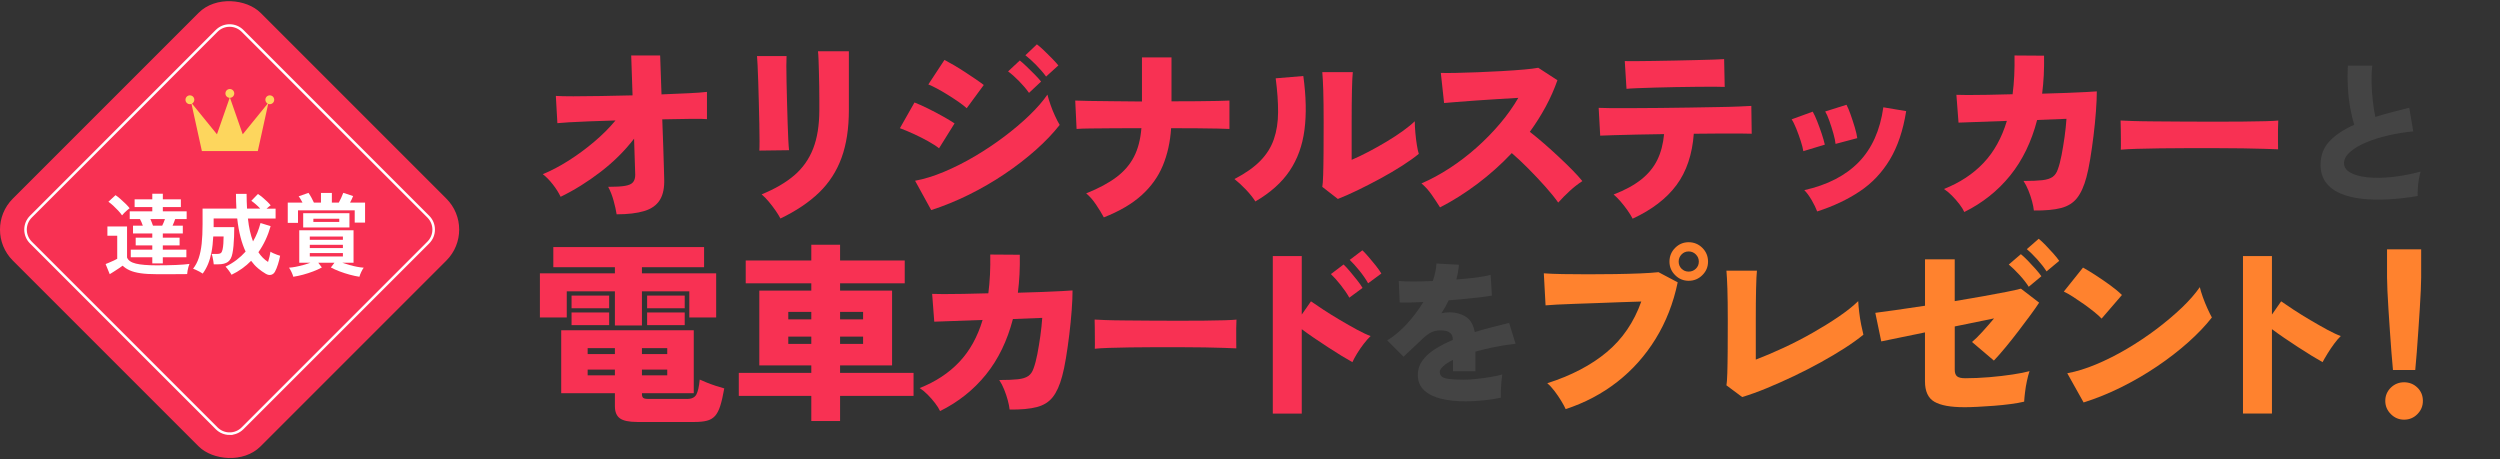 <?xml version="1.0" encoding="UTF-8"?><svg id="uuid-e371d4a2-d793-4fd0-af39-7d1977c4ac46" xmlns="http://www.w3.org/2000/svg" width="980" height="180" viewBox="0 0 980 180"><rect x="0" y="0" width="980" height="180" fill="#333333" stroke="none"/><defs><style>.uuid-7ab93997-1a20-4304-81b3-0de7a9b7cd11{fill:#f83153;}.uuid-ce5f6186-fa1d-4cd4-bf77-760b81cdab69{fill:#fff;}.uuid-a66d8a84-3ac9-4111-afa6-bcaa53bd0010{fill:#444;}.uuid-9cafcea2-19bc-40e8-8672-5425770693d1{fill:none;stroke:#fff;stroke-miterlimit:10;}.uuid-75ef9a40-07ba-4c55-955c-7b342f158571{fill:#fdd65d;}.uuid-dcd0c118-7279-4506-8b2c-c81c04005c22{fill:#ff822e;}</style></defs><path class="uuid-7ab93997-1a20-4304-81b3-0de7a9b7cd11" d="M241.72,84c-.25-1.6-.65-3.4-1.2-5.38-.55-1.98-1.25-3.77-2.11-5.38,2.86,0,5.05-.12,6.58-.38,1.53-.25,2.58-.73,3.16-1.43.58-.7.86-1.68.86-2.93,0-.5-.05-2.07-.15-4.7-.1-2.63-.2-5.78-.3-9.44-3.66,4.76-8.03,9.1-13.12,13.01-5.09,3.91-10.31,7.17-15.68,9.77-.75-1.6-1.78-3.23-3.08-4.89-1.3-1.65-2.61-2.98-3.91-3.98,3.21-1.3,6.55-3.06,10.04-5.26,3.48-2.21,6.84-4.67,10.08-7.41,3.23-2.73,6.03-5.53,8.38-8.38-3.61.1-7.01.21-10.19.34-3.18.13-5.88.25-8.08.38-2.21.13-3.71.24-4.51.34l-.6-10.68c1.45.1,3.73.15,6.84.15s6.69-.04,10.75-.11c4.06-.08,8.22-.16,12.48-.26l-.53-15.64h11.35l.53,15.26c3.86-.15,7.38-.3,10.56-.45,3.18-.15,5.6-.33,7.26-.53v10.68c-.95-.1-3.03-.14-6.24-.11-3.21.03-6.97.09-11.28.19.15,3.66.27,7.17.38,10.53.1,3.36.19,6.18.26,8.46.08,2.28.11,3.65.11,4.1.15,3.61-.41,6.44-1.69,8.5-1.28,2.06-3.32,3.51-6.13,4.36-2.81.85-6.42,1.28-10.83,1.28Z"/><path class="uuid-7ab93997-1a20-4304-81b3-0de7a9b7cd11" d="M297.66,59.04c.05-.6.08-1.83.08-3.68s-.03-4.08-.08-6.69c-.05-2.61-.11-5.33-.19-8.16-.08-2.83-.15-5.55-.23-8.16-.08-2.61-.16-4.85-.26-6.73-.1-1.88-.18-3.09-.23-3.65h11.58c-.05.7-.08,1.98-.08,3.83s.02,4.02.08,6.5c.05,2.48.11,5.09.19,7.82.08,2.73.15,5.36.23,7.9.08,2.53.16,4.76.26,6.69.1,1.93.2,3.32.3,4.17l-11.65.15ZM305.93,85.66c-.45-.9-1.08-1.93-1.88-3.08-.8-1.15-1.68-2.31-2.63-3.46-.95-1.15-1.91-2.13-2.86-2.93,5.16-2.11,9.41-4.57,12.74-7.41,3.33-2.83,5.81-6.33,7.44-10.49,1.63-4.16,2.44-9.22,2.44-15.19v-4.14c0-1.45-.01-3.08-.04-4.89-.03-1.8-.06-3.62-.11-5.45-.05-1.83-.1-3.5-.15-5-.05-1.5-.13-2.68-.23-3.53h12.11v23.01c0,7.22-.95,13.46-2.86,18.72-1.91,5.26-4.84,9.81-8.8,13.65-3.96,3.83-9.02,7.23-15.19,10.19Z"/><path class="uuid-7ab93997-1a20-4304-81b3-0de7a9b7cd11" d="M368.11,58.14c-1.05-.85-2.51-1.79-4.36-2.82-1.85-1.03-3.77-1.99-5.75-2.89-1.98-.9-3.72-1.63-5.23-2.18l5.71-10.08c1.55.6,3.32,1.39,5.3,2.37,1.98.98,3.91,1.99,5.79,3.05s3.42,1.98,4.62,2.78l-6.09,9.77ZM365.03,82.35l-6.32-11.5c3.56-.65,7.34-1.82,11.35-3.5,4.01-1.68,8.03-3.71,12.07-6.09,4.03-2.38,7.88-4.95,11.54-7.71,3.66-2.76,6.96-5.55,9.89-8.38,2.93-2.83,5.28-5.53,7.03-8.08.3,1.2.71,2.56,1.24,4.06.53,1.5,1.11,2.96,1.77,4.36.65,1.4,1.25,2.56,1.8,3.46-2.51,3.21-5.6,6.45-9.29,9.74-3.68,3.28-7.76,6.43-12.22,9.44-4.46,3.01-9.15,5.73-14.06,8.16-4.91,2.43-9.85,4.45-14.81,6.05ZM378.94,42.42c-.75-.7-1.78-1.5-3.08-2.41-1.3-.9-2.7-1.82-4.17-2.74-1.48-.93-2.92-1.77-4.32-2.52-1.4-.75-2.56-1.3-3.46-1.65l6.32-9.62c1.05.55,2.31,1.25,3.76,2.1,1.45.85,2.92,1.77,4.4,2.74,1.48.98,2.87,1.91,4.17,2.78,1.3.88,2.33,1.62,3.08,2.22l-6.69,9.1ZM403.37,36.41c-1.05-1.5-2.36-3.04-3.91-4.62-1.55-1.58-2.98-2.84-4.29-3.8l4.59-4.29c.7.55,1.59,1.34,2.67,2.37,1.08,1.03,2.14,2.08,3.2,3.16,1.05,1.08,1.88,1.99,2.48,2.74l-4.74,4.44ZM410.07,30.02c-1.05-1.45-2.36-2.97-3.91-4.55-1.55-1.58-2.96-2.84-4.21-3.8l4.51-4.29c.75.55,1.67,1.34,2.74,2.37,1.08,1.03,2.14,2.08,3.2,3.16,1.05,1.08,1.88,1.99,2.48,2.74l-4.81,4.36Z"/><path class="uuid-7ab93997-1a20-4304-81b3-0de7a9b7cd11" d="M432.7,85.21c-.8-1.5-1.82-3.17-3.05-5-1.23-1.83-2.52-3.3-3.87-4.4,4.86-1.96,8.81-4.07,11.84-6.35,3.03-2.28,5.34-4.96,6.92-8.05,1.58-3.08,2.54-6.8,2.89-11.17-3.86,0-7.54.01-11.05.04-3.51.03-6.53.05-9.06.08-2.53.03-4.3.09-5.3.19l-.53-11.13c1.05.05,2.88.1,5.49.15,2.61.05,5.71.09,9.32.11,3.61.03,7.39.06,11.35.11v-17.29h11.58v17.22c3.51,0,6.8-.01,9.89-.04,3.08-.02,5.75-.06,8.01-.11,2.26-.05,3.86-.1,4.81-.15v11.13c-.8-.05-2.32-.1-4.55-.15-2.23-.05-4.92-.09-8.08-.11-3.16-.02-6.57-.04-10.23-.04-.35,5.41-1.44,10.31-3.27,14.7-1.83,4.39-4.61,8.26-8.35,11.62-3.73,3.36-8.66,6.24-14.77,8.65Z"/><path class="uuid-7ab93997-1a20-4304-81b3-0de7a9b7cd11" d="M492.1,78.97c-.9-1.45-2.13-2.99-3.68-4.62-1.55-1.63-3.06-3.02-4.51-4.17,4.26-2.21,7.63-4.57,10.11-7.11,2.48-2.53,4.26-5.36,5.34-8.5,1.08-3.13,1.63-6.65,1.65-10.56.02-3.91-.29-8.35-.94-13.31l10.83-.9c1.1,7.97,1.25,15.01.45,21.13-.8,6.12-2.74,11.47-5.83,16.05-3.08,4.59-7.56,8.58-13.42,11.99ZM524.43,77.99l-6.09-4.74c.15-.75.26-2.29.34-4.62s.12-5.26.15-8.8c.02-3.53.04-7.46.04-11.77,0-5.31-.05-9.51-.15-12.59-.1-3.08-.23-5.48-.38-7.18h11.96c-.15,1.3-.26,3.71-.34,7.22-.08,3.51-.11,7.49-.11,11.96v15.19c2.11-.9,4.35-1.98,6.73-3.23,2.38-1.25,4.72-2.57,7.03-3.95,2.3-1.38,4.41-2.76,6.32-4.14,1.9-1.38,3.46-2.64,4.66-3.8,0,1.25.08,2.74.23,4.47s.35,3.36.6,4.89c.25,1.53.5,2.67.75,3.42-1.7,1.4-3.89,2.96-6.54,4.66-2.66,1.7-5.51,3.38-8.57,5.04-3.06,1.65-6.04,3.18-8.95,4.59-2.91,1.4-5.46,2.53-7.67,3.38Z"/><path class="uuid-7ab93997-1a20-4304-81b3-0de7a9b7cd11" d="M564.5,81.3c-.9-1.45-1.98-3.08-3.23-4.89-1.25-1.8-2.61-3.31-4.06-4.51,3.71-1.6,7.39-3.6,11.05-5.98,3.66-2.38,7.15-5.05,10.49-8.01,3.33-2.96,6.4-6.09,9.21-9.4,2.81-3.31,5.21-6.69,7.22-10.15-2.56.15-5.29.31-8.2.49-2.91.18-5.74.36-8.5.56-2.76.2-5.24.39-7.44.56-2.21.18-3.86.31-4.96.41l-1.28-11.8c1.3.05,3.24.05,5.83,0,2.58-.05,5.45-.14,8.61-.26,3.16-.12,6.32-.27,9.47-.45,3.16-.18,6.02-.38,8.57-.6,2.56-.23,4.46-.46,5.71-.71l7.52,4.89c-1.25,3.56-2.79,7.03-4.62,10.41-1.83,3.38-3.9,6.65-6.2,9.81,1.8,1.4,3.68,2.96,5.64,4.66,1.96,1.7,3.88,3.45,5.79,5.23,1.9,1.78,3.66,3.48,5.26,5.11,1.6,1.63,2.91,3.07,3.91,4.32-1.7,1.1-3.35,2.38-4.92,3.83-1.58,1.45-3.1,2.98-4.55,4.59-1.3-1.85-3-3.95-5.08-6.28-2.08-2.33-4.27-4.66-6.58-6.99-2.31-2.33-4.49-4.37-6.54-6.13-4.16,4.41-8.66,8.43-13.5,12.07-4.84,3.63-9.71,6.7-14.62,9.21Z"/><path class="uuid-7ab93997-1a20-4304-81b3-0de7a9b7cd11" d="M639.99,85.73c-.5-1-1.18-2.1-2.03-3.31-.85-1.2-1.76-2.36-2.71-3.46-.95-1.1-1.85-2-2.71-2.71,4.41-1.7,8.01-3.66,10.79-5.86,2.78-2.21,4.89-4.76,6.32-7.67,1.43-2.91,2.32-6.29,2.67-10.15-3.76.05-7.36.11-10.79.19-3.43.08-6.4.15-8.91.23-2.51.08-4.29.14-5.34.19l-.6-10.9c.75.05,2.3.09,4.66.11,2.36.03,5.2.03,8.53,0,3.33-.02,6.93-.05,10.79-.07,3.86-.02,7.73-.08,11.62-.15,3.88-.08,7.51-.14,10.86-.19,3.36-.05,6.23-.12,8.61-.23,2.38-.1,3.97-.18,4.77-.23l.15,10.9c-.9-.05-2.39-.08-4.47-.08h-7.52c-2.93,0-6.05.03-9.36.08h-1.35c-.6,8.12-2.86,14.83-6.77,20.11-3.91,5.29-9.65,9.69-17.22,13.2ZM637.59,34.83l-.68-10.9c.8.05,2.19.06,4.17.04,1.98-.02,4.32-.05,7.03-.08,2.71-.02,5.51-.08,8.42-.15,2.91-.08,5.69-.14,8.35-.19,2.66-.05,4.97-.11,6.96-.19,1.98-.08,3.32-.14,4.02-.19l.23,10.9c-.85-.05-2.26-.08-4.21-.08s-4.24.01-6.84.04c-2.61.03-5.3.06-8.08.11-2.78.05-5.48.11-8.08.19-2.61.08-4.91.15-6.92.23-2.01.08-3.46.16-4.36.26Z"/><path class="uuid-7ab93997-1a20-4304-81b3-0de7a9b7cd11" d="M706.91,59.27c-.15-1-.49-2.33-1.02-3.99-.53-1.65-1.12-3.28-1.77-4.89-.65-1.6-1.25-2.81-1.8-3.61l8.27-3.01c.55.95,1.14,2.23,1.77,3.83.63,1.6,1.21,3.23,1.77,4.89.55,1.65.95,3.06,1.2,4.21l-8.42,2.56ZM712.33,82.88c-.5-1.35-1.23-2.84-2.18-4.47-.95-1.63-1.91-2.92-2.86-3.87,9.12-2.05,16.25-5.74,21.39-11.05,5.14-5.31,8.33-12.46,9.59-21.43l8.95,1.5c-1.2,7.57-3.33,13.9-6.39,18.99-3.06,5.09-6.98,9.24-11.77,12.44-4.79,3.21-10.36,5.84-16.73,7.9ZM719.54,56.41c-.1-1.05-.39-2.42-.86-4.1-.48-1.68-1-3.33-1.58-4.96-.58-1.63-1.12-2.84-1.62-3.65l8.35-2.63c.5.95,1.04,2.24,1.62,3.87.58,1.63,1.11,3.28,1.62,4.96.5,1.68.83,3.1.98,4.25l-8.5,2.26Z"/><path class="uuid-7ab93997-1a20-4304-81b3-0de7a9b7cd11" d="M770,83.1c-.4-.9-1.04-1.93-1.92-3.08-.88-1.15-1.85-2.27-2.93-3.35-1.08-1.08-2.12-1.94-3.12-2.59,6.21-2.46,11.38-5.85,15.49-10.19,4.11-4.33,7.17-9.84,9.17-16.5l-18.95.68-.83-10.9c.8.05,2.28.08,4.44.08s4.76-.02,7.82-.08c3.06-.05,6.32-.12,9.77-.23.3-2.3.51-4.72.64-7.26.12-2.53.16-5.18.11-7.93l11.58.08c.05,2.61.01,5.15-.11,7.63-.13,2.48-.34,4.9-.64,7.26,3.41-.1,6.6-.2,9.59-.3,2.98-.1,5.53-.21,7.63-.34,2.11-.12,3.51-.21,4.21-.26,0,2.16-.11,4.76-.34,7.82-.22,3.06-.54,6.23-.94,9.51-.4,3.28-.84,6.37-1.32,9.25-.48,2.88-.96,5.23-1.46,7.03-.95,3.56-2.18,6.29-3.69,8.2-1.5,1.91-3.58,3.21-6.24,3.91-2.66.7-6.22,1.03-10.68.98-.1-1-.34-2.21-.71-3.61-.38-1.4-.85-2.82-1.43-4.25-.58-1.43-1.22-2.67-1.92-3.72,3.11,0,5.55-.1,7.33-.3,1.78-.2,3.13-.63,4.06-1.28.93-.65,1.62-1.65,2.07-3.01.55-1.5,1.04-3.36,1.46-5.56.43-2.21.81-4.56,1.17-7.07.35-2.51.6-4.89.75-7.14l-11.5.45c-2.21,8.52-5.73,15.78-10.56,21.77-4.84,5.99-10.84,10.77-18.01,14.32Z"/><path class="uuid-7ab93997-1a20-4304-81b3-0de7a9b7cd11" d="M831.35,58.66c.05-.9.06-2.08.04-3.53-.03-1.45-.04-2.91-.04-4.36s-.03-2.63-.08-3.53c.7.05,2.23.11,4.59.19,2.36.08,5.24.13,8.65.15,3.41.03,7.11.05,11.09.08,3.99.03,7.98.04,11.99.04s7.78-.01,11.32-.04c3.53-.02,6.55-.08,9.06-.15,2.51-.08,4.21-.16,5.11-.26-.05.8-.09,1.94-.11,3.42-.03,1.48-.03,2.95,0,4.4.02,1.45.04,2.61.04,3.46-1.15-.05-2.93-.11-5.34-.19s-5.24-.14-8.5-.19c-3.26-.05-6.74-.08-10.45-.08h-11.2c-3.76,0-7.36.03-10.79.08-3.43.05-6.48.11-9.14.19-2.66.08-4.74.19-6.24.34Z"/><path class="uuid-a66d8a84-3ac9-4111-afa6-bcaa53bd0010" d="M947.74,76.83c-3.97.68-7.82,1.12-11.55,1.32-3.73.2-7.2.12-10.41-.24-3.21-.36-6.02-1.06-8.42-2.11-2.41-1.04-4.29-2.49-5.65-4.33-1.36-1.84-2.05-4.13-2.05-6.86,0-3.69,1.17-6.78,3.52-9.26,2.35-2.49,5.58-4.63,9.71-6.44-.6-1.8-1.13-3.99-1.59-6.56-.46-2.57-.77-5.29-.93-8.18-.16-2.89-.16-5.69,0-8.42h9.56c-.24,2.09-.33,4.35-.27,6.8.06,2.45.23,4.84.51,7.19.28,2.35.6,4.38.96,6.1,2-.64,4.12-1.25,6.35-1.83,2.23-.58,4.54-1.17,6.95-1.77l1.56,9.26c-3.41.32-6.73.86-9.96,1.62-3.23.76-6.14,1.69-8.72,2.8-2.59,1.1-4.64,2.35-6.17,3.73-1.52,1.38-2.29,2.84-2.29,4.36,0,1.44.79,2.64,2.38,3.58,1.58.94,3.77,1.57,6.56,1.89,2.79.32,6,.3,9.62-.06s7.47-1.08,11.52-2.17c-.28.8-.52,1.78-.72,2.95-.2,1.16-.34,2.33-.42,3.49-.08,1.16-.1,2.21-.06,3.13Z"/><path class="uuid-7ab93997-1a20-4304-81b3-0de7a9b7cd11" d="M241.04,127.59v-13.38h-18.87v10.23h-10.53v-17.29h29.4v-2.41h-24.14v-7.9h59.1v7.9h-24.36v2.41h29.1v17.29h-10.53v-10.23h-18.57v13.38h-10.6ZM249.76,165.41c-3.21,0-5.46-.48-6.77-1.43-1.3-.95-1.95-2.53-1.95-4.74v-5.11h-21.05v-24.66h51.96v24.66h-20.3v.45c0,.65.16,1.12.49,1.39.33.28,1.02.41,2.07.41h15.19c1.75,0,2.94-.58,3.57-1.73.63-1.15,1.06-3.11,1.32-5.86.75.35,1.69.75,2.82,1.2,1.13.45,2.3.88,3.53,1.28,1.23.4,2.32.73,3.27.98-.5,2.86-1.03,5.15-1.58,6.88-.55,1.73-1.24,3.05-2.07,3.95-.83.9-1.88,1.52-3.16,1.84-1.28.33-2.87.49-4.77.49h-22.56ZM224.05,120.83v-4.96h14.74v4.96h-14.74ZM224.05,127.44v-4.96h14.74v4.96h-14.74ZM230.36,138.8h10.68v-2.33h-10.68v2.33ZM230.36,147.14h10.68v-2.26h-10.68v2.26ZM251.64,138.8h9.92v-2.33h-9.92v2.33ZM251.64,147.14h9.92v-2.26h-9.92v2.26ZM253.67,120.83v-4.96h14.74v4.96h-14.74ZM253.67,127.44v-4.96h14.74v4.96h-14.74Z"/><path class="uuid-7ab93997-1a20-4304-81b3-0de7a9b7cd11" d="M318.03,165.04v-9.85h-28.42v-9.02h28.42v-2.93h-20.38v-29.32h20.38v-2.86h-25.71v-8.95h25.71v-6.17h11.28v6.17h25.34v8.95h-25.34v2.86h20.38v29.32h-20.38v2.93h28.8v9.02h-28.8v9.85h-11.28ZM309.01,125.19h9.02v-2.93h-9.02v2.93ZM309.01,134.81h9.02v-2.86h-9.02v2.86ZM329.31,125.19h9.02v-2.93h-9.02v2.93ZM329.31,134.81h9.02v-2.86h-9.02v2.86Z"/><path class="uuid-7ab93997-1a20-4304-81b3-0de7a9b7cd11" d="M368.49,161.13c-.4-.9-1.04-1.93-1.92-3.08-.88-1.15-1.85-2.27-2.93-3.35-1.08-1.08-2.12-1.94-3.12-2.59,6.21-2.46,11.38-5.85,15.49-10.19,4.11-4.33,7.17-9.84,9.17-16.5l-18.95.68-.83-10.9c.8.05,2.28.08,4.44.08s4.76-.02,7.82-.08c3.06-.05,6.32-.12,9.77-.23.3-2.3.51-4.72.64-7.26.12-2.53.16-5.18.11-7.93l11.58.08c.05,2.61.01,5.15-.11,7.63-.13,2.48-.34,4.9-.64,7.26,3.41-.1,6.6-.2,9.59-.3,2.98-.1,5.53-.21,7.63-.34,2.1-.12,3.51-.21,4.21-.26,0,2.16-.11,4.76-.34,7.82-.23,3.06-.54,6.23-.94,9.51-.4,3.28-.84,6.37-1.32,9.25-.48,2.88-.97,5.23-1.47,7.03-.95,3.56-2.18,6.29-3.68,8.2-1.5,1.91-3.58,3.21-6.24,3.91-2.66.7-6.22,1.03-10.68.98-.1-1-.34-2.21-.71-3.61-.38-1.4-.85-2.82-1.43-4.25-.58-1.43-1.22-2.67-1.92-3.72,3.11,0,5.55-.1,7.33-.3,1.78-.2,3.13-.63,4.06-1.28.93-.65,1.62-1.65,2.07-3.01.55-1.5,1.04-3.36,1.47-5.56.43-2.21.81-4.56,1.17-7.07.35-2.51.6-4.89.75-7.14l-11.5.45c-2.21,8.52-5.73,15.78-10.56,21.77-4.84,5.99-10.84,10.77-18.01,14.32Z"/><path class="uuid-7ab93997-1a20-4304-81b3-0de7a9b7cd11" d="M429.16,136.69c.04-.9.06-2.08.03-3.53-.02-1.45-.03-2.91-.03-4.36s-.02-2.63-.07-3.53c.63.05,2.01.11,4.13.19,2.12.08,4.71.13,7.78.15,3.07.03,6.4.05,9.98.08,3.59.03,7.18.04,10.79.04s7-.01,10.18-.04c3.18-.02,5.9-.08,8.15-.15,2.26-.08,3.79-.16,4.6-.26-.05.8-.08,1.94-.1,3.42-.02,1.48-.02,2.95,0,4.4.02,1.45.03,2.61.03,3.46-1.04-.05-2.64-.11-4.8-.19s-4.71-.14-7.65-.19c-2.93-.05-6.07-.08-9.41-.08h-10.08c-3.38,0-6.62.03-9.71.08-3.09.05-5.83.11-8.22.19-2.39.08-4.26.19-5.62.34Z"/><path class="uuid-7ab93997-1a20-4304-81b3-0de7a9b7cd11" d="M498.94,162.11v-61.73h11.35v22.93l3.61-5.19c1.2.85,2.82,1.94,4.85,3.27,2.03,1.33,4.21,2.68,6.54,4.06,2.33,1.38,4.56,2.64,6.69,3.8,2.13,1.15,3.9,1.98,5.3,2.48-.8.75-1.68,1.74-2.63,2.97-.95,1.23-1.83,2.49-2.63,3.8-.8,1.3-1.43,2.46-1.88,3.46-1.1-.6-2.49-1.42-4.17-2.44-1.68-1.03-3.46-2.15-5.34-3.38-1.88-1.23-3.72-2.46-5.53-3.68-1.8-1.23-3.41-2.37-4.81-3.42v33.08h-11.35ZM528.94,116.69c-.9-1.6-2.04-3.27-3.42-5-1.38-1.73-2.64-3.15-3.8-4.25l4.96-3.76c.65.6,1.47,1.48,2.44,2.63.98,1.15,1.93,2.32,2.86,3.5.93,1.18,1.64,2.19,2.14,3.05l-5.19,3.83ZM536.31,111.05c-.9-1.6-2.04-3.26-3.42-4.96-1.38-1.7-2.64-3.11-3.8-4.21l4.96-3.76c.65.6,1.47,1.47,2.44,2.59s1.93,2.28,2.86,3.46c.93,1.18,1.64,2.19,2.14,3.05l-5.19,3.83Z"/><path class="uuid-a66d8a84-3ac9-4111-afa6-bcaa53bd0010" d="M574.37,157.32c-3.53,0-6.69-.34-9.47-1.02-2.79-.68-5-1.79-6.65-3.31-1.64-1.52-2.47-3.55-2.47-6.08,0-2,.58-3.83,1.74-5.47,1.16-1.64,2.78-3.14,4.84-4.48,2.06-1.34,4.44-2.58,7.13-3.7v-.3c0-1.04-.33-1.84-.99-2.41-.66-.56-1.47-.88-2.44-.96-1.72-.2-3.24-.04-4.54.48-1.3.52-2.78,1.6-4.42,3.25-.48.44-1.16,1.08-2.04,1.92-.88.84-1.77,1.68-2.68,2.53-.9.84-1.63,1.52-2.2,2.05l-6.38-6.38c2.69-1.64,5.25-3.8,7.7-6.47,2.45-2.67,4.59-5.52,6.44-8.57-4.25.2-7.34.26-9.26.18l-.36-8.42c1.4.12,3.3.18,5.68.18s4.94-.06,7.67-.18c.8-2.37,1.28-4.65,1.44-6.86l8.78.48c-.08.96-.2,1.92-.36,2.89-.16.96-.38,1.92-.66,2.89,2.85-.2,5.48-.46,7.91-.78,2.43-.32,4.28-.66,5.56-1.02l.48,8.12c-1.12.2-2.59.41-4.39.63-1.8.22-3.78.43-5.92.63-2.15.2-4.36.4-6.65.6-.4.88-.84,1.74-1.32,2.59-.48.84-.98,1.66-1.5,2.47,1.08-.24,2.17-.36,3.25-.36,2.37,0,4.46.57,6.29,1.71,1.82,1.14,3,3.16,3.52,6.04,2.17-.68,4.38-1.31,6.65-1.89,2.27-.58,4.54-1.15,6.83-1.71l2.53,8.18c-2.89.32-5.66.75-8.33,1.29-2.67.54-5.14,1.13-7.43,1.77v7.7h-8.78v-4.45c-1.6.8-2.87,1.61-3.79,2.44-.92.82-1.38,1.59-1.38,2.32,0,1.24.72,2.06,2.17,2.44,1.44.38,3.87.57,7.28.57,1.4,0,3.04-.1,4.9-.3,1.86-.2,3.71-.45,5.53-.75,1.82-.3,3.36-.63,4.6-.99-.12.72-.23,1.67-.33,2.86-.1,1.18-.17,2.35-.21,3.49-.04,1.14-.04,2.05,0,2.74-1.92.44-4.18.79-6.77,1.05-2.59.26-4.98.39-7.19.39Z"/><path class="uuid-dcd0c118-7279-4506-8b2c-c81c04005c22" d="M613.75,160.38c-.4-.9-.99-1.99-1.77-3.27-.78-1.28-1.64-2.54-2.59-3.8-.95-1.25-1.91-2.28-2.86-3.08,9.42-3.01,17.21-7.08,23.35-12.22,6.14-5.14,10.64-11.74,13.5-19.81-2.46.05-5.18.14-8.16.26-2.98.13-6,.24-9.06.34-3.06.1-5.97.2-8.72.3-2.76.1-5.15.2-7.18.3-2.03.1-3.5.2-4.4.3l-.68-12.56c1.96.15,4.45.25,7.48.3,3.03.05,6.32.08,9.85.08s7.07-.02,10.6-.08c3.53-.05,6.79-.14,9.77-.26,2.98-.12,5.4-.29,7.26-.49l7.52,3.98c-1.7,8.17-4.59,15.55-8.65,22.14-4.06,6.59-9.07,12.22-15.04,16.88-5.97,4.66-12.71,8.22-20.23,10.68ZM661.95,110.07c-2.06,0-3.82-.74-5.3-2.22-1.48-1.48-2.22-3.25-2.22-5.3s.74-3.9,2.22-5.38,3.24-2.22,5.3-2.22,3.9.74,5.38,2.22c1.48,1.48,2.22,3.27,2.22,5.38s-.74,3.82-2.22,5.3-3.27,2.22-5.38,2.22ZM661.95,106.47c1.1,0,2.04-.38,2.82-1.13.78-.75,1.17-1.68,1.17-2.78s-.39-2.04-1.17-2.82c-.78-.78-1.72-1.17-2.82-1.17s-2.03.39-2.78,1.17c-.75.78-1.13,1.72-1.13,2.82s.38,2.03,1.13,2.78,1.68,1.13,2.78,1.13Z"/><path class="uuid-dcd0c118-7279-4506-8b2c-c81c04005c22" d="M682.93,155.64l-6.17-4.59c.15-.75.26-2.29.34-4.62.08-2.33.12-5.26.15-8.8.02-3.53.04-7.48.04-11.84,0-5.26-.05-9.44-.15-12.52-.1-3.08-.23-5.48-.38-7.18h11.96c-.15,1.25-.26,3.65-.34,7.18-.08,3.53-.11,7.53-.11,11.99v15.71c3.41-1.3,7.03-2.84,10.86-4.62,3.83-1.78,7.61-3.72,11.32-5.83,3.71-2.11,7.13-4.22,10.26-6.35,3.13-2.13,5.7-4.17,7.71-6.13.05,1.15.18,2.58.38,4.29.2,1.7.46,3.37.79,5,.33,1.63.61,2.92.86,3.87-2.01,1.65-4.45,3.41-7.33,5.26-2.88,1.85-6.03,3.72-9.44,5.6-3.41,1.88-6.91,3.67-10.49,5.38-3.58,1.7-7.11,3.27-10.56,4.7s-6.69,2.59-9.7,3.5Z"/><path class="uuid-dcd0c118-7279-4506-8b2c-c81c04005c22" d="M769.92,159.62c-5.31,0-9.2-.71-11.65-2.14-2.46-1.43-3.68-4.1-3.68-8.01v-19.17l-17.14,3.53-2.33-11.2c1.85-.25,4.52-.61,8.01-1.09,3.48-.48,7.31-1.04,11.47-1.69v-18.2h11.65v16.39c3.91-.65,7.63-1.29,11.17-1.92,3.53-.63,6.62-1.2,9.25-1.73,2.63-.53,4.47-.94,5.53-1.24l7.14,5.49c-.8,1.25-1.94,2.88-3.42,4.89-1.48,2.01-3.07,4.12-4.77,6.35-1.7,2.23-3.4,4.36-5.08,6.39-1.68,2.03-3.17,3.72-4.47,5.08l-8.57-7.29c1.15-.95,2.49-2.27,4.02-3.95,1.53-1.68,3.07-3.45,4.62-5.3l-15.41,3.16v16.99c0,1.2.3,2.06.9,2.56.6.5,1.68.75,3.23.75,3.01,0,6.14-.14,9.4-.41,3.26-.27,6.29-.63,9.1-1.05,2.81-.43,5.04-.86,6.69-1.32-.35,1-.69,2.27-1.02,3.8-.33,1.53-.58,3.03-.75,4.51-.18,1.48-.29,2.69-.34,3.65-1.45.35-3.22.67-5.3.94-2.08.28-4.26.5-6.54.68-2.28.18-4.45.31-6.5.41-2.06.1-3.79.15-5.19.15ZM795.26,112.41c-.95-1.5-2.18-3.07-3.68-4.7-1.5-1.63-2.88-2.97-4.14-4.02l4.74-4.06c.7.55,1.58,1.37,2.63,2.44,1.05,1.08,2.08,2.18,3.08,3.31,1,1.13,1.78,2.09,2.33,2.9l-4.96,4.14ZM802.25,106.39c-.95-1.5-2.18-3.08-3.68-4.74-1.5-1.65-2.86-2.98-4.06-3.99l4.66-4.06c.7.55,1.58,1.37,2.63,2.44,1.05,1.08,2.08,2.18,3.08,3.31,1,1.13,1.78,2.09,2.33,2.9l-4.96,4.14Z"/><path class="uuid-dcd0c118-7279-4506-8b2c-c81c04005c22" d="M823.83,124.89c-.7-.75-1.65-1.62-2.86-2.59s-2.53-1.98-3.98-3.01c-1.46-1.03-2.88-1.99-4.29-2.9-1.4-.9-2.63-1.6-3.68-2.1l7.52-9.4c1.45.8,3.14,1.83,5.07,3.08,1.93,1.25,3.82,2.56,5.68,3.91,1.85,1.35,3.36,2.61,4.51,3.76l-7.97,9.25ZM816.76,157.74l-6.39-11.43c3.56-.65,7.34-1.82,11.35-3.5,4.01-1.68,8.03-3.71,12.07-6.09,4.03-2.38,7.89-4.96,11.58-7.74,3.68-2.78,6.99-5.58,9.93-8.38,2.93-2.81,5.27-5.49,7.03-8.04.25,1.1.65,2.42,1.2,3.95.55,1.53,1.15,3.01,1.8,4.44.65,1.43,1.23,2.59,1.73,3.5-2.51,3.21-5.6,6.45-9.29,9.74-3.68,3.28-7.76,6.43-12.22,9.44-4.46,3.01-9.13,5.73-14.02,8.16-4.89,2.43-9.81,4.42-14.78,5.98Z"/><path class="uuid-dcd0c118-7279-4506-8b2c-c81c04005c22" d="M879.25,162.11v-61.73h11.35v22.93l3.61-5.19c1.2.85,2.82,1.94,4.85,3.27,2.03,1.33,4.21,2.68,6.54,4.06,2.33,1.38,4.56,2.64,6.69,3.8,2.13,1.15,3.9,1.98,5.3,2.48-.8.75-1.67,1.75-2.59,3.01-.93,1.25-1.79,2.53-2.59,3.83-.8,1.3-1.45,2.43-1.96,3.38-1.1-.6-2.49-1.42-4.17-2.44-1.68-1.03-3.46-2.15-5.34-3.38-1.88-1.23-3.72-2.46-5.53-3.68-1.8-1.23-3.41-2.37-4.81-3.42v33.08h-11.35Z"/><path class="uuid-dcd0c118-7279-4506-8b2c-c81c04005c22" d="M942.4,164.51c-2.01,0-3.74-.73-5.19-2.18-1.45-1.45-2.18-3.18-2.18-5.19s.73-3.78,2.18-5.19c1.45-1.4,3.18-2.1,5.19-2.1s3.8.7,5.23,2.1c1.43,1.4,2.14,3.13,2.14,5.19s-.71,3.73-2.14,5.19c-1.43,1.45-3.17,2.18-5.23,2.18ZM938.04,145.04c-.2-2-.4-4.33-.6-6.99-.2-2.66-.4-5.43-.6-8.31-.2-2.88-.39-5.69-.56-8.42-.18-2.73-.31-5.2-.41-7.41-.1-2.21-.15-3.93-.15-5.19v-10.98h13.38v10.98c0,1.25-.05,2.98-.15,5.19-.1,2.21-.24,4.67-.41,7.41-.18,2.73-.36,5.54-.56,8.42-.2,2.88-.4,5.65-.6,8.31-.2,2.66-.4,4.99-.6,6.99h-8.72Z"/><rect class="uuid-7ab93997-1a20-4304-81b3-0de7a9b7cd11" x="21.33" y="21.33" width="137.34" height="137.34" rx="17.17" ry="17.17" transform="translate(-37.28 90) rotate(-45)"/><path class="uuid-9cafcea2-19bc-40e8-8672-5425770693d1" d="M90,170c-1.91,0-3.71-.75-5.07-2.1L12.1,95.07c-2.79-2.79-2.79-7.34,0-10.13L84.93,12.1c1.35-1.35,3.15-2.1,5.07-2.1s3.71.75,5.07,2.1l72.83,72.83c1.35,1.35,2.1,3.15,2.1,5.07s-.75,3.71-2.1,5.07l-72.83,72.83c-1.35,1.35-3.15,2.1-5.07,2.1Z"/><path class="uuid-ce5f6186-fa1d-4cd4-bf77-760b81cdab69" d="M43.01,107.47l-1.61-3.96c.4-.16.89-.37,1.47-.61.58-.25,1.17-.5,1.75-.77.58-.27,1.03-.5,1.33-.68v-9.03h-3.85v-3.64h7.7v12.15c.42,1.14,1.57,1.94,3.45,2.4,1.88.46,4.58.68,8.1.68,2.99,0,5.55-.05,7.7-.14,2.15-.09,3.89-.23,5.22-.42-.12.26-.25.63-.39,1.12-.14.49-.26,1-.35,1.52s-.15.97-.17,1.35c-.65,0-1.5,0-2.56.02-1.05.01-2.16.02-3.34.02h-6.11c-2.47,0-4.56-.12-6.25-.37-1.69-.25-3.1-.62-4.22-1.12-1.12-.5-2.05-1.11-2.8-1.84-.42.3-.93.66-1.54,1.07-.61.41-1.23.81-1.85,1.21-.63.4-1.19.75-1.68,1.05ZM47.84,84.41c-.4-.58-.9-1.21-1.52-1.87-.62-.67-1.26-1.3-1.92-1.91-.67-.61-1.3-1.12-1.91-1.54l2.8-2.59c.56.37,1.2.87,1.91,1.49.71.62,1.4,1.25,2.06,1.91.67.65,1.18,1.23,1.56,1.72-.23.16-.55.42-.96.77-.41.35-.8.71-1.17,1.08-.37.37-.65.69-.84.94ZM59.7,103.24v-2.38h-8.44v-2.98h8.44v-1.68h-6.51v-3.04h6.51v-1.65h-7.56v-3.04h3.85c-.16-.47-.34-.93-.54-1.4-.2-.47-.39-.86-.58-1.19h-4.02v-3.05h8.85v-1.65h-6.93v-3.04h6.93v-2.21h4.13v2.21h7.07v3.04h-7.07v1.65h9.34v3.05h-4.51c-.09.3-.23.69-.42,1.17-.19.48-.39.95-.6,1.42h4.02v3.04h-7.84v1.65h6.58v3.04h-6.58v1.68h9.24v2.98h-9.24v2.38h-4.13ZM59.98,88.47h3.6c.19-.35.37-.76.56-1.23.19-.47.36-.92.52-1.36h-5.71c.19.47.38.93.58,1.4s.34.86.44,1.19Z"/><path class="uuid-ce5f6186-fa1d-4cd4-bf77-760b81cdab69" d="M90.75,107.68c-.26-.47-.61-1.01-1.07-1.63-.46-.62-.88-1.13-1.28-1.52,1.56-.75,3-1.62,4.31-2.62,1.31-1,2.5-2.1,3.57-3.29-.77-1.63-1.44-3.52-1.99-5.65-.56-2.14-.99-4.58-1.3-7.33h-9.24v3.4h8.08c0,1.24-.02,2.49-.07,3.76-.05,1.27-.12,2.47-.23,3.59-.1,1.12-.24,2.08-.4,2.87-.3,1.63-.9,2.77-1.78,3.4-.89.63-2.12.95-3.71.95h-1.85c-.02-.37-.08-.82-.18-1.35s-.19-1.04-.3-1.54c-.1-.5-.23-.89-.37-1.17h1.96c.86,0,1.44-.13,1.72-.39.28-.26.49-.71.63-1.36.14-.63.25-1.41.31-2.33.07-.92.1-1.85.1-2.78h-4.06c-.12,2.31-.34,4.35-.68,6.11s-.79,3.32-1.35,4.69c-.56,1.36-1.26,2.62-2.1,3.76-.28-.21-.68-.45-1.21-.73-.52-.28-1.03-.53-1.52-.75-.49-.22-.84-.37-1.05-.44.93-1.17,1.67-2.55,2.21-4.15.54-1.6.92-3.48,1.16-5.65.23-2.17.35-4.71.35-7.63v-6.12h13.26c-.05-.89-.09-1.81-.12-2.78-.03-.97-.05-1.97-.05-2.99h4.17c0,1,.02,1.99.05,2.96.04.97.08,1.91.12,2.82h5.18c-.56-.61-1.15-1.18-1.77-1.71-.62-.54-1.2-.99-1.73-1.36l2.59-2.66c.54.33,1.13.76,1.79,1.31.65.55,1.27,1.1,1.85,1.66.58.56,1.04,1.05,1.36,1.47-.21.12-.45.3-.73.54-.28.25-.57.5-.88.75h3.54v3.89h-10.85c.37,3.48,1.04,6.46,2,8.96,1.28-2.19,2.26-4.6,2.94-7.21l3.96,1.23c-1.07,3.8-2.67,7.21-4.79,10.22,1.03,1.59,2.29,2.86,3.78,3.81.21-.68.4-1.38.58-2.1.17-.72.3-1.37.37-1.93.26.19.62.39,1.1.61.48.22.96.42,1.45.59.49.17.9.31,1.23.4-.19,1.07-.47,2.19-.84,3.36-.37,1.17-.76,2.11-1.15,2.83-.35.68-.86,1.1-1.52,1.28s-1.37.04-2.12-.4c-1.05-.61-2.06-1.32-3.03-2.14-.97-.82-1.87-1.8-2.71-2.94-1.07,1.1-2.25,2.11-3.54,3.03-1.28.92-2.66,1.73-4.13,2.43Z"/><path class="uuid-ce5f6186-fa1d-4cd4-bf77-760b81cdab69" d="M112.8,87.35v-7.94h5.77c-.23-.44-.48-.89-.73-1.33-.26-.44-.51-.82-.77-1.12l3.85-1.36c.37.51.76,1.13,1.15,1.85.4.72.72,1.38.98,1.96h2.77v-3.78h4.27v3.78h2.73c.33-.61.64-1.24.95-1.91.3-.67.57-1.3.8-1.91l3.85,1.26c-.14.37-.31.78-.52,1.23-.21.44-.43.89-.67,1.33h5.88v7.84h-4.06v-4.79h-22.23v4.9h-4.02ZM114.97,108.49c-.14-.54-.37-1.16-.7-1.85-.33-.7-.65-1.27-.98-1.71.79-.05,1.67-.16,2.64-.35.97-.19,1.95-.42,2.96-.7,1-.28,1.92-.57,2.76-.88h-4.34v-12.74h21.28v12.74h-4.38c.86.3,1.79.6,2.78.88.99.28,1.98.51,2.96.7.98.19,1.85.3,2.62.35-.33.44-.65,1.01-.98,1.71-.33.7-.56,1.32-.7,1.85-1.21-.19-2.48-.46-3.81-.82s-2.63-.78-3.9-1.26c-1.27-.48-2.43-1-3.48-1.56l1.4-1.85h-6.33l1.4,1.85c-1.03.56-2.18,1.08-3.45,1.56-1.27.48-2.57.9-3.9,1.26s-2.61.64-3.85.82ZM118.85,89.17v-5.6h18.13v5.6h-18.13ZM121.44,94h12.98v-1.29h-12.98v1.29ZM121.44,97.25h12.98v-1.3h-12.98v1.3ZM121.44,100.54h12.98v-1.33h-12.98v1.33ZM122.84,87h10.15v-1.26h-10.15v1.26Z"/><path class="uuid-75ef9a40-07ba-4c55-955c-7b342f158571" d="M101.06,59.22l4.07-18.5c.19.08.4.12.63.12.96,0,1.73-.77,1.73-1.73s-.77-1.73-1.73-1.73-1.73.77-1.73,1.73c0,.65.37,1.21.9,1.51l-9.78,12.03-4.99-14.31c.93-.03,1.67-.79,1.67-1.72s-.77-1.73-1.73-1.73-1.73.77-1.73,1.73.74,1.69,1.67,1.72l-4.99,14.31-9.78-12.03c.53-.29.9-.86.9-1.51,0-.96-.77-1.73-1.73-1.73s-1.73.77-1.73,1.73.77,1.73,1.73,1.73c.22,0,.43-.05.63-.12l4.07,18.5h21.94Z"/></svg>